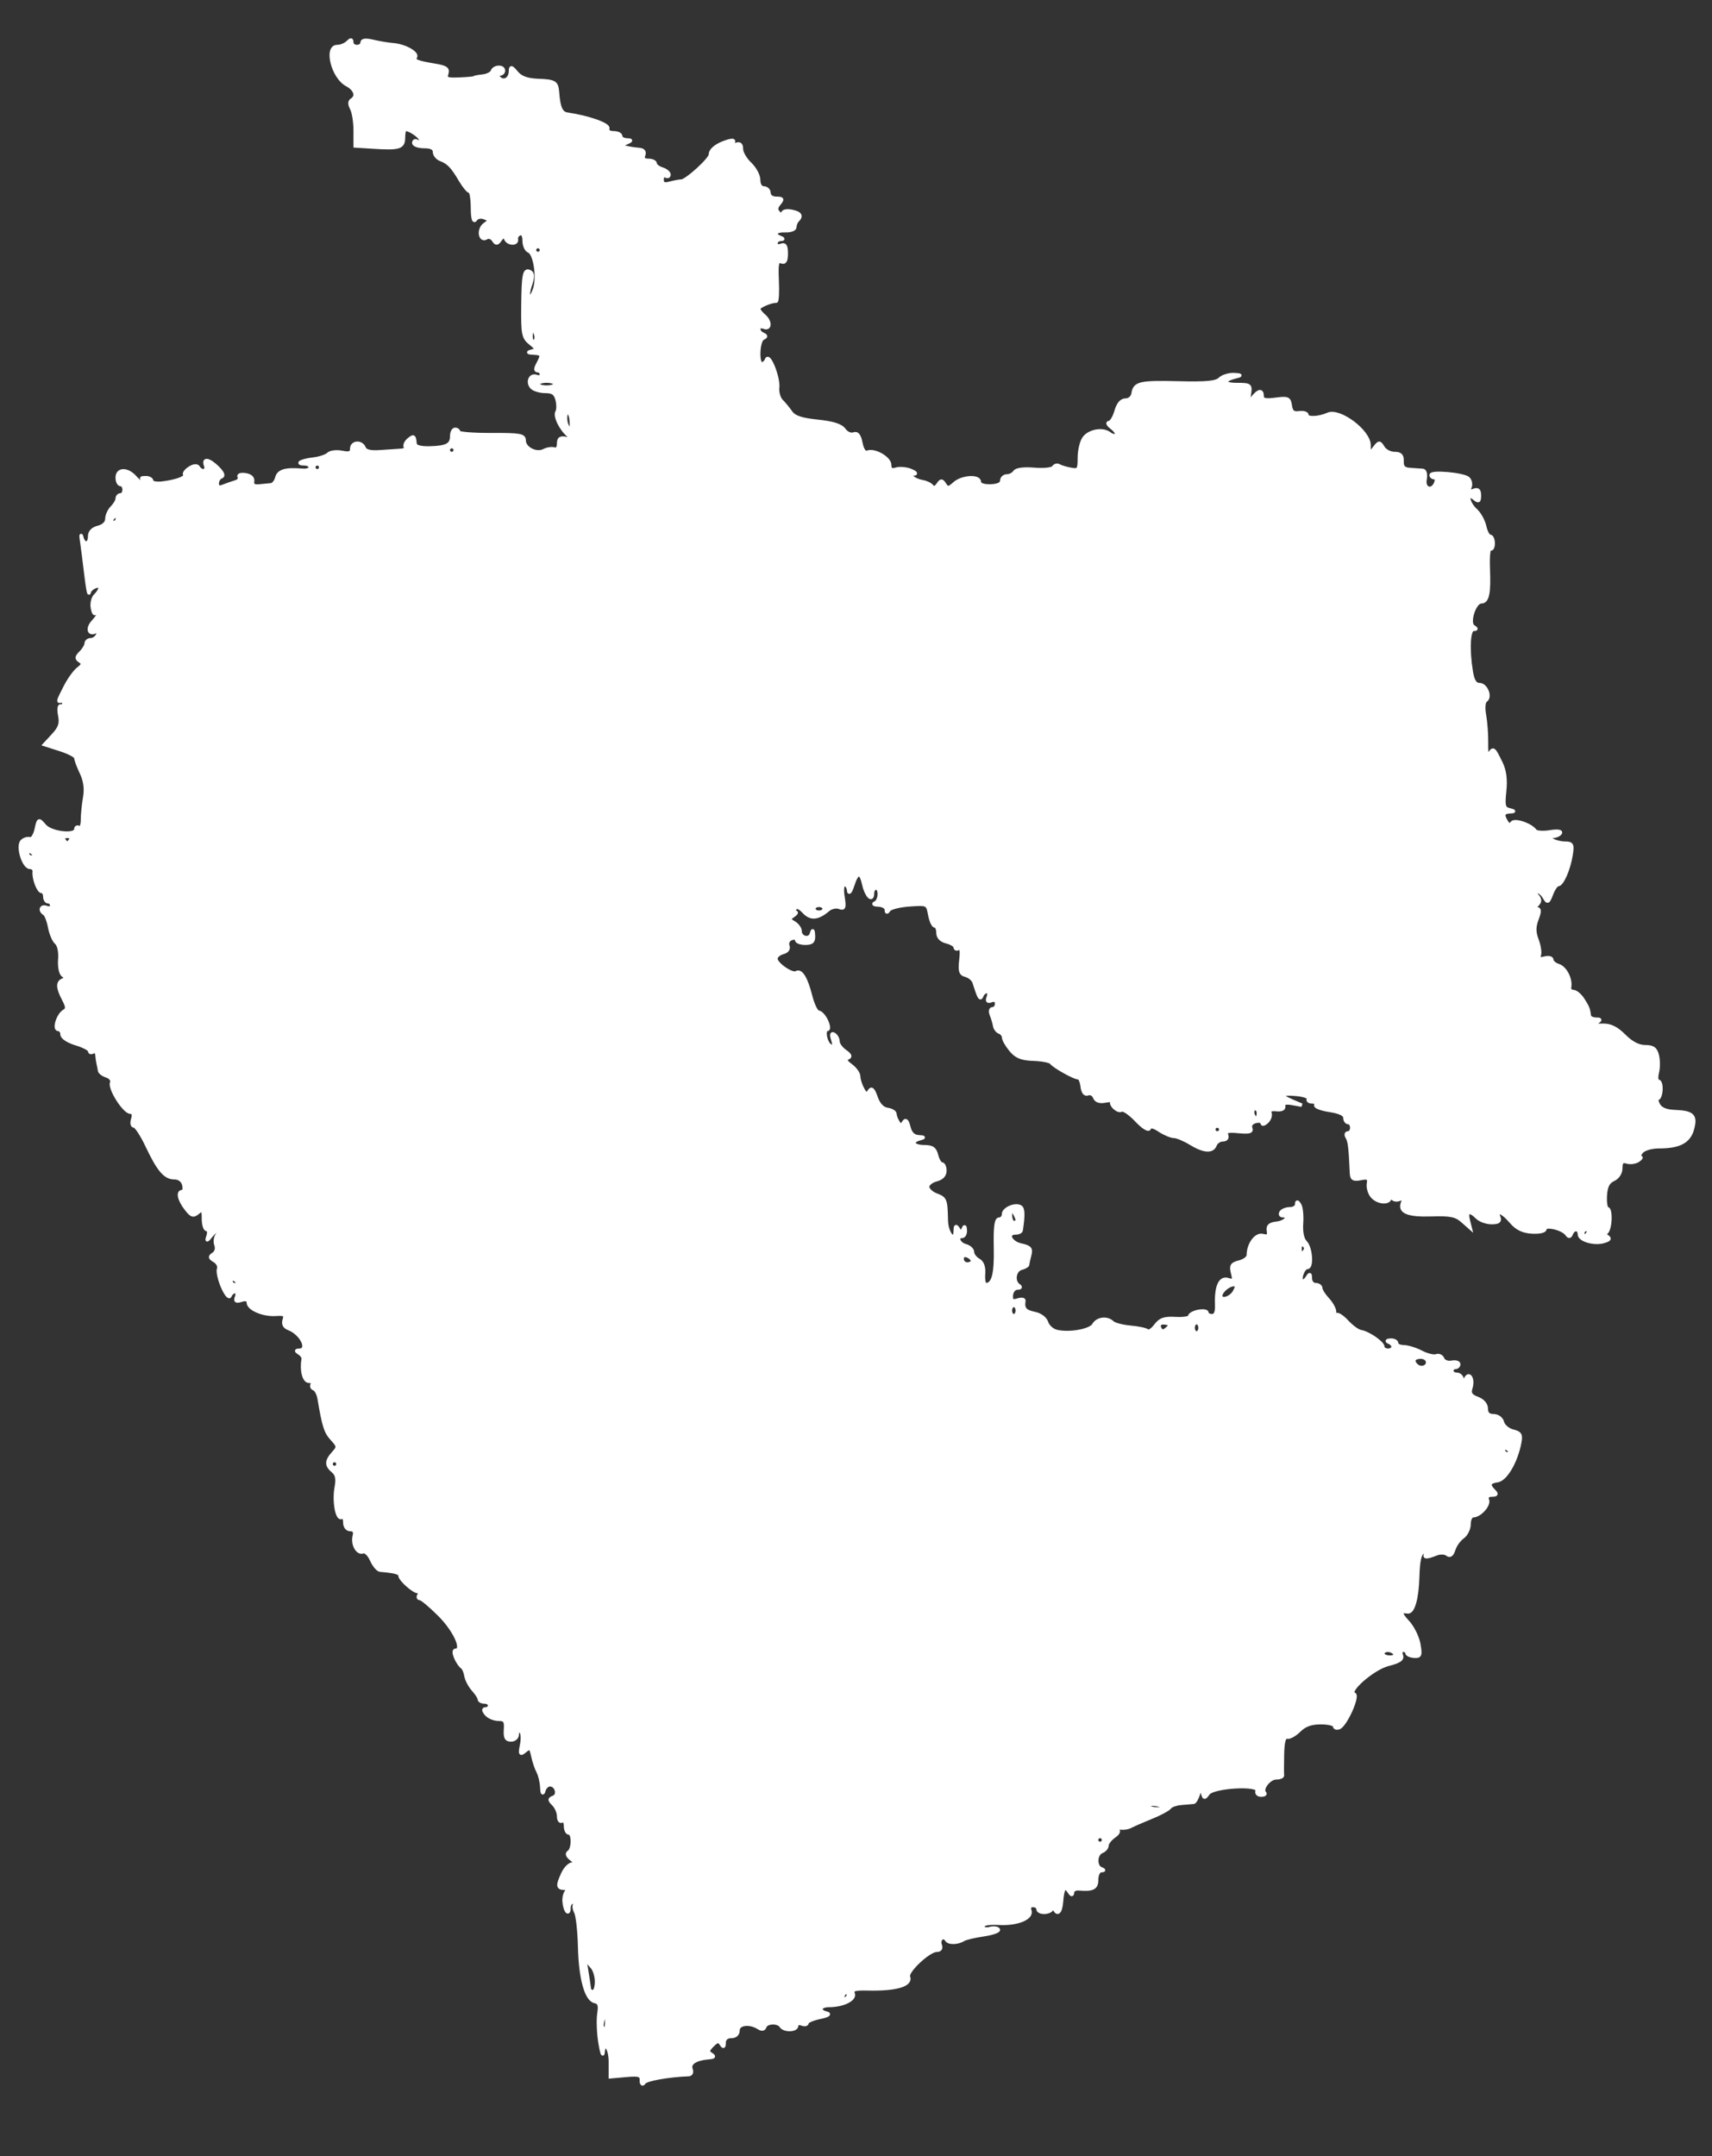 <?xml version="1.0" encoding="UTF-8" standalone="no"?>
<svg
   version="1.1"
   width="405"
   height="510"
   id="svg52"
   sodipodi:docname="서아시아.svg"
   inkscape:version="1.3 (0e150ed6c4, 2023-07-21)"
   xml:space="preserve"
   xmlns:inkscape="http://www.inkscape.org/namespaces/inkscape"
   xmlns:sodipodi="http://sodipodi.sourceforge.net/DTD/sodipodi-0.dtd"
   xmlns="http://www.w3.org/2000/svg"
   xmlns:svg="http://www.w3.org/2000/svg"><rect width="100%" height="100%" fill="#333333" stroke="none"/><defs
     id="defs52" /><sodipodi:namedview
     id="namedview52"
     pagecolor="#ffffff"
     bordercolor="#000000"
     borderopacity="0.25"
     inkscape:showpageshadow="2"
     inkscape:pageopacity="0.0"
     inkscape:pagecheckerboard="0"
     inkscape:deskcolor="#d1d1d1"
     inkscape:zoom="1.225827"
     inkscape:cx="104.82719"
     inkscape:cy="227.19356"
     inkscape:window-width="1920"
     inkscape:window-height="1017"
     inkscape:window-x="-8"
     inkscape:window-y="-8"
     inkscape:window-maximized="1"
     inkscape:current-layer="svg52" /><path
     style="fill:#ffffff;stroke:#ffffff;stroke-width:0.816;stroke-opacity:1"
     d="m 151.747,492.063 c -0.011,-1.26 -0.563,-1.432 -3.683,-1.153 l -3.671,0.328 v -3.537 c 0,-3.34 -1.507,-5.166 -1.741,-2.11 -0.06,0.785 -0.394,-0.408 -0.742,-2.651 -0.348,-2.243 -0.448,-5.238 -0.222,-6.656 0.315,-1.975 0.089,-2.642 -0.968,-2.855 -2.035,-0.411 -3.415,-5.398 -3.599,-13.004 -0.089,-3.698 -0.496,-7.347 -0.903,-8.109 -0.408,-0.762 -0.509,-1.617 -0.226,-1.9 0.283,-0.283 0.087,-0.515 -0.437,-0.515 -0.523,0 -0.952,0.612 -0.952,1.36 0,1.997 -1.016,0.643 -1.154,-1.538 -0.065,-1.024 0.26,-2.131 0.722,-2.461 0.487,-0.348 0.24,-0.605 -0.588,-0.612 -1.697,-0.015 -1.764,-0.595 -0.408,-3.514 0.561,-1.208 1.57,-2.21 2.243,-2.228 0.972,-0.026 0.92,-0.262 -0.253,-1.152 -0.933,-0.707 -1.158,-1.316 -0.612,-1.654 1.097,-0.678 1.139,-4.517 0.049,-4.517 -0.449,0 -0.816,-0.756 -0.816,-1.68 0,-0.924 -0.367,-1.453 -0.816,-1.176 -0.449,0.277 -0.816,-0.225 -0.816,-1.117 0,-0.892 -0.541,-2.163 -1.203,-2.824 -1.051,-1.051 -1.052,-1.26 -0.014,-1.659 1.411,-0.541 0.715,-2.965 -0.85,-2.965 -0.592,0 -1.244,0.642 -1.45,1.428 -0.228,0.874 -0.41,0.553 -0.468,-0.827 -0.052,-1.24 -0.44,-2.892 -0.861,-3.671 -0.422,-0.779 -0.987,-2.458 -1.257,-3.732 -0.429,-2.026 -0.657,-2.179 -1.818,-1.224 -1.191,0.979 -1.274,0.821 -0.809,-1.528 0.285,-1.441 0.164,-2.839 -0.27,-3.107 -0.434,-0.268 -0.789,0.085 -0.789,0.784 0,0.7 -0.663,1.272 -1.474,1.272 -1.132,0 -1.435,-0.568 -1.305,-2.447 0.142,-2.053 -0.13,-2.447 -1.689,-2.447 -1.022,0 -2.315,-0.551 -2.874,-1.224 -0.702,-0.845 -0.733,-1.224 -0.1,-1.224 0.504,0 0.916,-0.367 0.916,-0.816 0,-0.449 -0.551,-0.816 -1.224,-0.816 -0.673,0 -1.224,-0.298 -1.224,-0.662 0,-0.364 -0.642,-1.374 -1.428,-2.243 -0.785,-0.87 -1.556,-2.316 -1.713,-3.213 -0.157,-0.897 -0.524,-1.815 -0.816,-2.039 -1.311,-1.008 -2.56,-4.079 -1.659,-4.079 2.003,0 -0.149,-4.734 -3.821,-8.406 -2.107,-2.107 -4.171,-3.831 -4.587,-3.831 -0.416,0 -0.53,-0.367 -0.252,-0.816 0.277,-0.449 0.172,-0.816 -0.235,-0.816 -1.025,0 -4.252,-2.881 -4.252,-3.797 0,-0.663 -1.19,-0.989 -4.683,-1.284 -0.556,-0.047 -1.474,-1.13 -2.039,-2.406 -0.565,-1.276 -1.477,-2.148 -2.026,-1.937 -1.301,0.499 -2.571,-1.805 -2.064,-3.744 0.266,-1.015 -0.039,-1.516 -0.922,-1.516 -0.788,0 -1.319,-0.677 -1.319,-1.68 0,-0.924 -0.337,-1.471 -0.749,-1.217 -1.078,0.666 -1.888,-3.825 -1.277,-7.081 0.377,-2.011 0.167,-3.065 -0.766,-3.839 -1.641,-1.362 -1.623,-2.406 0.072,-4.279 1.271,-1.405 1.252,-1.617 -0.311,-3.327 -1.51,-1.653 -1.919,-2.935 -3.047,-9.56 -0.189,-1.112 -0.737,-2.153 -1.217,-2.313 -0.48,-0.16 -0.665,-0.626 -0.411,-1.037 0.254,-0.41 -0.111,-0.746 -0.811,-0.746 -1.136,0 -1.81,-2.657 -1.325,-5.228 0.077,-0.408 -0.339,-1.044 -0.923,-1.415 -0.815,-0.517 -0.825,-0.677 -0.043,-0.687 2.499,-0.031 0.577,-3.986 -2.504,-5.153 -0.975,-0.37 -1.323,-1.069 -1.015,-2.041 0.389,-1.226 0.049,-1.45 -1.992,-1.308 -2.974,0.206 -6.508,-1.303 -6.517,-2.782 -0.004,-0.702 -0.571,-0.895 -1.633,-0.558 -1.249,0.396 -1.513,0.22 -1.136,-0.761 0.27,-0.702 0.114,-1.277 -0.345,-1.277 -0.459,0 -1.008,0.459 -1.22,1.02 -0.212,0.561 -0.999,-0.4 -1.75,-2.135 -0.751,-1.735 -1.174,-3.652 -0.941,-4.261 0.234,-0.609 -0.202,-1.477 -0.969,-1.929 -1.159,-0.684 -1.202,-0.948 -0.255,-1.571 0.669,-0.44 0.916,-1.33 0.598,-2.158 -0.297,-0.775 -0.122,-1.914 0.389,-2.53 0.511,-0.616 0.65,-1.12 0.308,-1.12 -0.342,0 -1.151,0.642 -1.798,1.428 -1.12,1.36 -1.155,1.36 -0.727,0 0.247,-0.785 0.093,-1.428 -0.341,-1.428 -0.435,0 -0.79,-1.146 -0.79,-2.547 0,-2.239 -0.158,-2.416 -1.301,-1.468 -1.11,0.921 -1.526,0.787 -2.837,-0.92 -1.647,-2.142 -2.038,-4.039 -0.833,-4.039 0.407,0 0.547,-0.734 0.313,-1.632 -0.261,-0.997 -1.113,-1.632 -2.19,-1.632 -2.225,0 -3.759,-1.793 -6.514,-7.616 -1.202,-2.541 -2.567,-4.621 -3.033,-4.621 -0.476,0 -0.62,-0.715 -0.329,-1.632 0.338,-1.066 0.145,-1.635 -0.557,-1.642 -1.436,-0.013 -4.974,-5.561 -4.437,-6.959 0.241,-0.627 -0.264,-1.323 -1.166,-1.61 -0.874,-0.278 -1.636,-0.847 -1.692,-1.265 -0.056,-0.418 -0.194,-1.128 -0.306,-1.577 -0.112,-0.449 -0.25,-1.388 -0.306,-2.088 -0.056,-0.7 -0.469,-1.045 -0.918,-0.768 -0.449,0.277 -0.816,0.174 -0.816,-0.231 0,-0.404 -1.468,-1.175 -3.263,-1.712 -1.87,-0.56 -3.263,-1.486 -3.263,-2.169 0,-0.655 -0.392,-1.191 -0.871,-1.191 -1.148,0 -0.071,-3.472 1.332,-4.293 0.866,-0.507 0.847,-1.037 -0.102,-2.855 -1.437,-2.755 -1.48,-4.013 -0.155,-4.55 0.801,-0.325 0.806,-0.566 0.021,-1.123 -0.568,-0.403 -0.895,-2.022 -0.759,-3.755 0.139,-1.77 -0.202,-3.413 -0.815,-3.922 -0.58,-0.482 -1.29,-2.128 -1.577,-3.658 -0.287,-1.53 -0.847,-2.983 -1.245,-3.229 -1.217,-0.752 -0.803,-1.962 0.5,-1.462 0.673,0.258 1.224,0.063 1.224,-0.433 0,-0.497 -0.367,-0.903 -0.816,-0.903 -0.449,0 -0.816,-0.551 -0.816,-1.224 0,-0.673 -0.324,-1.224 -0.721,-1.224 -0.799,0 -1.974,-3.097 -1.779,-4.691 0.068,-0.561 -0.381,-1.02 -0.998,-1.02 -1.545,0 -3.068,-5.083 -1.861,-6.21 0.499,-0.466 1.325,-0.709 1.835,-0.539 0.51,0.17 1.178,-0.829 1.484,-2.221 0.553,-2.517 0.564,-2.521 2.005,-0.859 1.545,1.781 7.377,2.419 7.377,0.808 0,-0.475 0.353,-0.646 0.785,-0.379 0.432,0.267 0.783,-0.537 0.781,-1.787 -0.003,-1.25 0.235,-3.652 0.528,-5.338 0.362,-2.083 0.112,-3.953 -0.781,-5.834 -0.723,-1.523 -1.314,-3.118 -1.314,-3.546 0,-0.428 -1.669,-1.31 -3.708,-1.961 l -3.708,-1.183 2.053,-2.215 c 1.605,-1.732 1.945,-2.753 1.559,-4.682 -0.271,-1.357 -0.169,-2.359 0.228,-2.227 0.397,0.132 0.721,-0.127 0.721,-0.575 0,-0.449 -0.275,-0.724 -0.612,-0.612 -0.856,0.285 -0.808,0.118 0.972,-3.374 0.871,-1.709 2.248,-3.615 3.059,-4.236 1.177,-0.9 1.257,-1.273 0.395,-1.842 -0.878,-0.58 -0.84,-0.952 0.204,-1.997 0.706,-0.706 1.284,-1.677 1.284,-2.158 0,-0.481 0.511,-0.874 1.136,-0.874 0.625,0 1.355,-0.57 1.622,-1.266 0.279,-0.726 0.142,-1.053 -0.321,-0.768 -1.759,1.087 -2.351,-0.575 -0.798,-2.242 0.893,-0.958 1.618,-2.132 1.611,-2.608 -0.007,-0.476 -0.325,-0.373 -0.706,0.229 -0.513,0.81 -0.791,0.586 -1.067,-0.859 -0.205,-1.075 0.112,-2.408 0.706,-2.962 0.594,-0.555 1.08,-1.35 1.08,-1.767 0,-1.067 -2.419,-0.021 -2.576,1.114 -0.071,0.513 -0.411,-1.454 -0.756,-4.37 -0.345,-2.916 -0.789,-6.404 -0.987,-7.75 -0.198,-1.346 -0.2,-1.805 -0.003,-1.02 0.487,1.948 1.875,1.809 1.875,-0.188 0,-1.043 0.723,-1.797 2.039,-2.128 1.241,-0.311 2.039,-1.093 2.039,-1.997 0,-0.817 0.551,-2.035 1.224,-2.709 0.673,-0.673 1.224,-1.617 1.224,-2.098 0,-0.481 0.367,-0.874 0.816,-0.874 0.449,0 0.816,-0.551 0.816,-1.224 0,-0.673 -0.367,-1.224 -0.816,-1.224 -0.449,0 -0.816,-0.734 -0.816,-1.632 0,-2.139 2.466,-2.139 4.297,0 0.768,0.897 1.859,1.626 2.425,1.619 0.696,-0.008 0.632,-0.268 -0.196,-0.803 -1.046,-0.676 -1.016,-0.793 0.204,-0.803 0.785,-0.007 1.428,0.352 1.428,0.798 0,0.446 1.193,0.656 2.651,0.466 3.414,-0.444 5.591,-1.296 5.147,-2.015 -0.193,-0.312 0.343,-1 1.191,-1.529 0.975,-0.609 1.722,-0.669 2.035,-0.163 0.79,1.279 2.251,0.921 1.734,-0.425 -0.687,-1.79 0.841,-1.494 2.895,0.561 1.149,1.149 1.439,1.9 0.816,2.107 -0.533,0.178 -0.969,0.882 -0.969,1.566 0,0.864 0.435,1.064 1.428,0.655 0.785,-0.323 2.066,-0.771 2.846,-0.996 0.78,-0.224 1.198,-0.764 0.929,-1.2 -0.278,-0.45 0.341,-0.674 1.437,-0.519 1.217,0.172 1.849,0.748 1.718,1.564 -0.146,0.904 0.344,1.23 1.632,1.088 1.012,-0.112 2.256,-0.234 2.765,-0.272 0.509,-0.037 1.117,-0.802 1.351,-1.7 0.419,-1.602 2.077,-2.072 6.086,-1.728 1.01,0.087 1.835,-0.223 1.835,-0.689 0,-0.466 -0.612,-0.847 -1.36,-0.847 -2.231,0 -0.749,-0.792 2.103,-1.124 1.456,-0.169 3.039,-0.7 3.518,-1.179 0.479,-0.479 1.919,-0.662 3.2,-0.406 1.796,0.359 2.328,0.163 2.328,-0.86 0,-1.622 2.329,-1.767 2.937,-0.182 0.303,0.789 1.495,1.065 3.849,0.892 1.876,-0.138 4.075,-0.286 4.886,-0.328 0.812,-0.042 1.275,-0.402 1.029,-0.799 -0.246,-0.398 0.1,-1.177 0.768,-1.731 1.207,-1.002 1.325,-0.923 1.521,1.024 0.065,0.644 1.328,0.988 3.449,0.938 4.043,-0.095 5.218,-0.729 5.218,-2.818 0,-0.871 0.367,-1.583 0.816,-1.583 0.449,0 0.816,0.29 0.816,0.645 0,0.355 3.487,0.63 7.749,0.612 6.788,-0.029 7.749,0.141 7.75,1.366 0.002,1.883 2.861,3.353 4.692,2.411 0.785,-0.404 1.886,-0.57 2.447,-0.369 0.597,0.214 1.02,-0.308 1.02,-1.258 0,-1.256 0.416,-1.534 1.835,-1.231 1.616,0.345 1.68,0.263 0.541,-0.688 -1.849,-1.543 -3.358,-4.638 -2.745,-5.63 0.287,-0.465 0.297,-1.742 0.022,-2.838 -0.38,-1.516 -1.043,-1.993 -2.769,-1.993 -1.248,0 -2.68,-0.412 -3.184,-0.915 -1.21,-1.21 -0.408,-3.182 1.064,-2.617 0.636,0.244 1.156,0.037 1.156,-0.459 0,-0.497 -0.38,-0.903 -0.844,-0.903 -0.582,0 -0.582,-0.49 0,-1.578 1.187,-2.218 1.084,-2.489 -0.991,-2.596 -1.402,-0.072 -1.495,-0.183 -0.395,-0.47 1.298,-0.338 1.26,-0.522 -0.386,-1.855 -1.664,-1.348 -1.82,-2.145 -1.745,-8.947 0.083,-7.6 0.353,-8.769 1.811,-7.868 0.548,0.339 0.535,1.328 -0.04,2.979 -1.079,3.094 -0.207,4.231 0.937,1.222 1.034,-2.719 0.189,-8.611 -1.317,-9.189 -0.61,-0.234 -1.108,-1.334 -1.108,-2.445 0,-1.272 -0.378,-1.882 -1.02,-1.646 -0.561,0.206 -0.928,0.787 -0.816,1.292 0.28,1.259 -2.007,1.166 -2.521,-0.102 -0.312,-0.768 -0.631,-0.717 -1.292,0.204 -0.737,1.027 -0.994,1.043 -1.602,0.099 -0.399,-0.618 -1.135,-0.87 -1.637,-0.56 -1.575,0.973 -2.031,-1.985 -0.481,-3.118 1.373,-1.004 1.372,-1.08 -0.036,-1.62 -0.874,-0.335 -1.748,-0.139 -2.141,0.481 -0.397,0.625 -0.67,-0.515 -0.677,-2.828 -0.007,-2.131 -0.3,-3.875 -0.652,-3.875 -0.352,0 -1.341,-1.193 -2.198,-2.651 -1.888,-3.213 -2.84,-4.207 -4.708,-4.915 -0.785,-0.297 -1.428,-1.103 -1.428,-1.79 0,-0.844 -0.793,-1.249 -2.447,-1.249 -1.346,0 -2.447,-0.389 -2.447,-0.864 0,-0.475 0.367,-0.637 0.816,-0.36 0.449,0.277 0.816,0.128 0.816,-0.331 0,-0.764 -2.523,-2.524 -3.617,-2.524 -0.254,0 -0.462,0.891 -0.462,1.98 0,2.309 -0.966,2.615 -7.039,2.228 L 84.025,34.519 V 30.87 c 0,-2.007 -0.368,-4.337 -0.818,-5.178 -0.547,-1.022 -0.547,-1.696 0,-2.034 1.426,-0.881 0.887,-2.544 -1.182,-3.651 -3.289,-1.76 -5.092,-8.994 -2.242,-8.994 0.808,0 1.909,-0.441 2.447,-0.979 0.761,-0.761 0.979,-0.761 0.979,0 0,0.538 0.551,0.979 1.224,0.979 0.673,0 1.224,-0.413 1.224,-0.918 0,-0.62 0.859,-0.714 2.651,-0.29 1.458,0.345 3.569,0.697 4.692,0.78 2.725,0.204 5.874,1.948 5.273,2.921 -0.544,0.88 0.307,1.232 4.76,1.974 2.478,0.413 3.009,0.804 2.645,1.95 -0.39,1.228 0.043,1.413 3.018,1.29 1.91,-0.079 3.473,-0.225 3.473,-0.323 0,-0.098 0.899,-0.276 1.998,-0.394 1.099,-0.119 2.139,-0.639 2.311,-1.156 0.384,-1.152 2.625,-1.258 2.625,-0.124 0,0.449 -0.441,0.816 -0.979,0.816 -0.719,0 -0.738,0.241 -0.071,0.908 1.141,1.141 2.673,0.254 2.709,-1.568 0.023,-1.18 0.232,-1.134 1.444,0.315 0.993,1.187 2.491,1.736 5.003,1.835 4.078,0.16 4.485,0.408 4.678,2.861 0.29,3.68 0.861,4.913 2.376,5.13 4.9,0.702 9.831,2.446 9.52,3.368 -0.202,0.599 0.357,1.02 1.356,1.02 0.935,0 1.7,0.367 1.7,0.816 0,0.449 0.642,0.842 1.428,0.873 1.221,0.049 1.191,0.159 -0.204,0.758 -0.897,0.386 -1.264,0.769 -0.816,0.853 0.449,0.083 1.183,0.237 1.632,0.341 0.449,0.104 1.497,0.245 2.331,0.314 0.989,0.081 1.352,0.549 1.045,1.348 -0.319,0.832 0.044,1.224 1.136,1.224 0.883,0 1.606,0.342 1.606,0.761 0,0.418 0.734,0.994 1.632,1.279 0.897,0.285 1.632,0.882 1.632,1.327 0,0.445 -0.367,0.582 -0.816,0.305 -0.449,-0.277 -0.816,0.111 -0.816,0.863 0,1.019 0.467,1.242 1.835,0.875 1.01,-0.271 2.228,-0.497 2.707,-0.503 1.219,-0.016 6.878,-5.161 6.878,-6.254 0,-1.165 1.544,-2.379 3.977,-3.126 1.319,-0.405 1.761,-0.31 1.385,0.299 -0.346,0.56 -0.08,0.712 0.714,0.408 0.875,-0.336 1.266,0.001 1.266,1.091 0,0.867 0.918,2.439 2.039,3.493 1.122,1.054 2.039,2.77 2.039,3.813 0,1.143 0.487,1.897 1.224,1.897 0.673,0 1.224,0.551 1.224,1.224 0,0.703 0.736,1.224 1.731,1.224 1.468,0 1.572,0.192 0.687,1.258 -0.791,0.953 -0.815,1.487 -0.1,2.203 0.617,0.617 0.944,0.644 0.944,0.079 0,-0.484 0.9,-0.694 2.039,-0.476 2.078,0.397 2.524,1.075 1.428,2.171 -0.337,0.337 -0.612,1.04 -0.612,1.564 -3.1e-4,0.523 -1.01,0.91 -2.243,0.86 -2.305,-0.095 -3.038,0.859 -1.223,1.591 0.816,0.329 0.816,0.424 0,0.476 -0.561,0.035 -1.02,0.471 -1.02,0.967 0,0.497 0.551,0.692 1.224,0.433 0.917,-0.352 1.224,0.132 1.224,1.927 0,1.757 -0.315,2.275 -1.181,1.943 -0.964,-0.37 -1.142,0.449 -0.965,4.463 0.119,2.704 0.008,4.899 -0.246,4.878 -1.108,-0.092 -4.133,1.2 -4.133,1.765 0,0.341 0.551,1.078 1.224,1.636 1.601,1.328 1.601,3.357 0,2.742 -1.471,-0.564 -1.661,0.997 -0.204,1.676 0.816,0.381 0.816,0.571 0,0.952 -1.164,0.543 -1.411,6.05 -0.272,6.05 0.411,0 0.92,-0.459 1.131,-1.02 0.576,-1.533 2.871,4.29 2.614,6.633 -0.123,1.12 0.276,2.535 0.887,3.146 0.611,0.611 1.612,1.826 2.224,2.701 0.82,1.171 2.494,1.733 6.34,2.13 3.658,0.377 5.539,0.98 6.268,2.006 0.573,0.807 1.584,1.259 2.246,1.005 0.854,-0.328 1.354,0.288 1.72,2.118 0.329,1.644 0.898,2.434 1.569,2.176 1.685,-0.646 5.238,1.4 5.245,3.021 0.005,1.072 0.426,1.349 1.52,1.002 0.832,-0.264 2.393,-0.129 3.467,0.301 1.075,0.43 1.421,0.805 0.771,0.833 -1.622,0.071 -0.083,1.472 1.999,1.819 0.897,0.15 1.907,0.639 2.243,1.088 0.384,0.512 0.916,0.36 1.428,-0.408 0.713,-1.069 0.913,-1.073 1.582,-0.032 0.661,1.028 0.977,1 2.308,-0.204 1.785,-1.616 5.9,-1.878 5.9,-0.375 -4e-5,0.623 1.032,0.989 2.651,0.941 1.695,-0.05 2.651,-0.491 2.651,-1.224 0,-0.63 0.551,-1.145 1.224,-1.145 0.673,0 1.499,-0.426 1.835,-0.946 0.38,-0.589 2.132,-0.819 4.641,-0.609 2.24,0.187 4.258,-0.033 4.544,-0.495 0.283,-0.457 0.862,-0.617 1.287,-0.354 0.425,0.263 1.685,0.643 2.799,0.845 1.869,0.339 2.026,0.125 2.026,-2.756 0,-1.718 0.501,-3.808 1.114,-4.646 1.259,-1.722 4.483,-2.265 6.044,-1.018 0.572,0.457 1.279,0.59 1.572,0.298 0.293,-0.293 -0.175,-1.068 -1.039,-1.722 -0.865,-0.654 -1.166,-1.201 -0.67,-1.215 0.496,-0.014 1.244,-1.218 1.661,-2.675 0.507,-1.769 1.266,-2.65 2.282,-2.651 0.87,-0.001 1.62,-0.666 1.751,-1.552 0.363,-2.451 1.582,-2.735 10.756,-2.506 6.526,0.163 8.908,-0.062 9.77,-0.923 0.626,-0.626 2.122,-1.096 3.324,-1.044 1.691,0.073 1.816,0.183 0.554,0.487 -3.264,0.785 -3.188,1.866 0.132,1.866 3.155,0 3.296,0.107 2.965,2.243 -0.318,2.049 -0.248,2.12 0.815,0.816 1.405,-1.724 2.207,-1.827 2.207,-0.282 0,0.862 0.792,1.04 3.194,0.718 2.886,-0.387 3.22,-0.242 3.467,1.505 0.209,1.478 0.706,1.873 2.109,1.678 1.01,-0.14 1.835,0.113 1.835,0.563 0,0.873 2.834,0.76 4.948,-0.197 2.735,-1.238 9.736,4.012 9.736,7.3 0,2.188 0.05,2.217 1.224,0.698 1.153,-1.491 1.274,-1.5 2.08,-0.156 0.471,0.785 1.693,1.428 2.715,1.428 1.404,0 1.844,0.45 1.795,1.835 -0.049,1.401 0.418,1.865 1.975,1.959 1.122,0.068 2.447,0.16 2.946,0.204 0.517,0.046 0.739,0.956 0.517,2.12 -0.437,2.285 1.714,2.975 2.543,0.816 0.258,-0.673 0.114,-1.224 -0.321,-1.224 -0.435,0 -0.79,-0.278 -0.79,-0.618 0,-0.86 7.532,-0.199 8.721,0.765 0.534,0.433 0.746,1.375 0.47,2.094 -0.373,0.972 -0.152,1.172 0.864,0.782 1.008,-0.387 1.365,-0.078 1.365,1.182 0,1.424 -0.202,1.538 -1.224,0.69 -1.927,-1.599 -1.586,1.051 0.362,2.813 0.872,0.789 1.819,2.498 2.104,3.797 0.285,1.3 0.857,2.363 1.27,2.363 0.413,0 0.751,0.756 0.751,1.68 0,0.924 -0.309,1.489 -0.686,1.256 -0.377,-0.233 -0.593,1.856 -0.478,4.643 0.244,5.947 -0.171,7.922 -1.666,7.922 -1.605,0 -3.204,5.001 -1.87,5.848 0.816,0.518 0.818,0.656 0.01,0.666 -1.117,0.014 -1.355,4.811 -0.496,10.006 0.36,2.179 0.917,3.059 1.935,3.059 1.59,0 2.747,2.974 1.465,3.767 -0.472,0.291 -0.589,1.758 -0.278,3.468 0.297,1.63 0.515,4.615 0.485,6.634 -0.038,2.595 0.172,3.319 0.718,2.471 0.896,-1.392 1.001,-1.306 2.713,2.221 0.881,1.815 1.151,3.916 0.857,6.654 -0.368,3.42 -0.21,4.058 1.082,4.391 1.347,0.347 1.356,0.4 0.084,0.484 -1.575,0.104 -1.762,0.752 -0.701,2.425 0.469,0.741 0.88,0.818 1.24,0.235 0.572,-0.925 4.466,0.365 5.498,1.821 0.292,0.412 1.86,0.533 3.485,0.269 1.759,-0.286 2.763,-0.169 2.481,0.288 -0.261,0.422 -1.095,0.773 -1.854,0.78 -1.189,0.011 -1.21,0.122 -0.156,0.803 0.673,0.435 2.072,0.796 3.109,0.803 1.687,0.011 1.839,0.306 1.444,2.794 -0.541,3.407 -2.12,7.008 -3.073,7.008 -0.388,0 -1.089,1.01 -1.558,2.243 -0.757,1.991 -0.943,2.083 -1.652,0.816 -0.439,-0.785 -1.193,-1.428 -1.674,-1.428 -0.612,0 -0.606,0.324 0.021,1.08 0.654,0.789 0.637,1.339 -0.063,2.039 -0.674,0.674 -0.689,0.96 -0.051,0.96 0.663,0 0.659,0.659 -0.016,2.447 -0.692,1.833 -0.686,3.077 0.022,4.954 0.52,1.379 0.755,3.004 0.522,3.611 -0.301,0.784 0.069,0.976 1.272,0.661 0.933,-0.244 1.696,-0.058 1.696,0.412 0,0.471 0.715,1.083 1.59,1.361 1.597,0.507 2.978,3.209 2.613,5.112 -0.108,0.561 0.283,1.02 0.868,1.02 0.585,0 1.597,0.826 2.25,1.835 1.169,1.807 1.349,2.258 1.551,3.875 0.056,0.449 0.744,0.821 1.53,0.828 1.19,0.01 1.229,0.138 0.236,0.766 -0.868,0.549 -0.496,0.734 1.368,0.681 1.843,-0.052 3.278,0.646 5.129,2.497 1.703,1.703 3.369,2.57 4.939,2.57 1.847,0 2.482,0.45 2.881,2.039 0.282,1.122 0.282,2.957 0,4.079 -0.282,1.122 -0.177,2.039 0.233,2.039 0.41,0 0.692,0.917 0.627,2.039 -0.065,1.121 -0.406,2.039 -0.758,2.039 -0.352,3.2e-4 -0.28,0.675 0.161,1.498 0.527,0.985 1.803,1.535 3.73,1.608 4.385,0.165 5.176,0.906 4.335,4.065 -0.808,3.035 -3.08,4.251 -7.946,4.251 -1.769,0 -3.548,0.528 -4.126,1.224 -0.559,0.673 -0.695,1.229 -0.304,1.236 0.391,0.007 0.161,0.366 -0.512,0.797 -0.673,0.432 -1.866,0.585 -2.651,0.34 -1.078,-0.336 -1.428,0.021 -1.428,1.457 0,1.148 -0.692,2.22 -1.747,2.706 -1.276,0.588 -1.792,1.63 -1.914,3.864 -0.092,1.683 0.156,3.059 0.549,3.059 0.394,0 0.629,1.285 0.523,2.855 -0.106,1.57 -0.576,2.861 -1.045,2.868 -0.469,0.007 -0.346,0.334 0.275,0.727 0.891,0.565 0.778,0.825 -0.542,1.244 -2.299,0.73 -5.888,-0.284 -5.888,-1.664 0,-1.412 -1.35,-1.494 -1.909,-0.116 -0.312,0.77 -0.581,0.785 -1.096,0.065 -0.953,-1.335 -5.153,-2.31 -5.153,-1.197 0,0.504 -1.3,0.803 -3.046,0.7 -2.174,-0.128 -3.596,-0.822 -4.967,-2.423 -2.084,-2.433 -3.641,-2.983 -2.887,-1.02 0.345,0.9 -0.108,1.224 -1.715,1.224 -1.202,0 -2.736,-0.551 -3.409,-1.224 -1.763,-1.763 -2.657,-1.506 -2.126,0.612 l 0.46,1.835 -1.851,-1.632 c -1.506,-1.328 -2.849,-1.599 -7.216,-1.455 -5.657,0.186 -7.736,-0.665 -6.907,-2.825 0.367,-0.957 0.15,-1.171 -0.812,-0.802 -0.722,0.277 -1.491,0.065 -1.709,-0.47 -0.294,-0.724 -0.413,-0.712 -0.461,0.046 -0.093,1.473 -2.934,1.253 -4.247,-0.329 -0.616,-0.742 -0.996,-2.076 -0.846,-2.964 0.227,-1.341 -0.084,-1.546 -1.836,-1.211 -1.715,0.328 -2.123,0.082 -2.184,-1.319 -0.258,-5.965 -0.448,-7.543 -1.016,-8.453 -0.359,-0.575 -0.26,-1.02 0.227,-1.02 0.475,0 0.864,-0.551 0.864,-1.224 0,-0.673 -0.367,-1.224 -0.816,-1.224 -0.449,0 -0.816,-0.528 -0.816,-1.174 0,-0.765 -1.275,-1.365 -3.663,-1.723 -2.014,-0.302 -3.461,-0.875 -3.215,-1.274 0.246,-0.398 -0.146,-0.724 -0.872,-0.724 -0.726,0 -1.117,-0.329 -0.868,-0.731 0.248,-0.402 -1.015,-0.87 -2.807,-1.041 -3.799,-0.362 -4.186,0.246 -1.015,1.596 l 2.243,0.955 -2.249,-0.407 c -1.545,-0.28 -2.183,-0.083 -2.039,0.63 0.131,0.648 -0.512,0.958 -1.716,0.826 -1.272,-0.139 -1.791,0.139 -1.53,0.82 0.217,0.567 -0.109,1.502 -0.726,2.078 -0.617,0.576 -1.121,0.7 -1.121,0.276 0,-0.424 -0.709,-0.586 -1.575,-0.36 -0.931,0.243 -1.397,0.877 -1.139,1.547 0.339,0.883 -0.295,1.065 -2.854,0.818 -2.567,-0.247 -3.194,-0.066 -2.852,0.824 0.265,0.691 -0.089,1.141 -0.899,1.141 -0.735,0 -1.548,0.551 -1.806,1.224 -0.641,1.671 -2.637,1.531 -5.821,-0.411 -1.469,-0.896 -3.226,-1.629 -3.904,-1.629 -0.678,0 -2.201,-0.635 -3.385,-1.41 -1.495,-0.979 -2.249,-1.12 -2.469,-0.46 -0.178,0.533 -1.518,-0.322 -3.049,-1.946 -1.503,-1.593 -3.09,-2.675 -3.528,-2.404 -0.867,0.536 -2.868,-1.409 -2.169,-2.109 0.236,-0.236 -0.497,-0.252 -1.628,-0.036 -1.376,0.263 -2.218,-0.026 -2.543,-0.872 -0.267,-0.696 -0.979,-1.076 -1.581,-0.845 -0.713,0.274 -1.188,-0.324 -1.36,-1.708 -0.145,-1.171 -0.549,-2.102 -0.896,-2.069 -0.827,0.078 -5.746,-2.661 -6.407,-3.567 -0.282,-0.387 -2.172,-0.759 -4.2,-0.827 -2.84,-0.096 -4.075,-0.59 -5.375,-2.152 -0.928,-1.115 -1.699,-2.456 -1.714,-2.98 -0.015,-0.523 -0.454,-1.094 -0.976,-1.268 -0.522,-0.174 -1.037,-0.847 -1.145,-1.496 -0.108,-0.649 -0.455,-1.822 -0.77,-2.607 -0.34,-0.846 -0.206,-1.428 0.329,-1.428 0.497,0 0.903,-0.539 0.903,-1.198 0,-0.734 -0.478,-1.015 -1.233,-0.725 -0.882,0.339 -1.089,0.099 -0.728,-0.841 0.277,-0.723 0.129,-1.314 -0.331,-1.314 -0.459,0 -1.006,0.459 -1.216,1.02 -0.37,0.991 -0.642,0.517 -1.799,-3.137 -0.227,-0.716 -1.109,-1.483 -1.961,-1.706 -1.282,-0.335 -1.484,-0.968 -1.174,-3.67 0.249,-2.166 0.085,-3.086 -0.486,-2.732 -0.474,0.293 -0.862,0.183 -0.862,-0.243 0,-0.427 -0.918,-1.006 -2.039,-1.287 -1.317,-0.33 -2.039,-1.084 -2.039,-2.128 0,-0.889 -0.326,-1.616 -0.725,-1.616 -0.399,0 -0.949,-1.193 -1.222,-2.651 -0.495,-2.64 -0.515,-2.65 -4.782,-2.358 -2.357,0.161 -4.554,0.712 -4.884,1.224 -0.432,0.671 -0.603,0.646 -0.612,-0.089 -0.007,-0.561 -0.838,-1.049 -1.848,-1.084 -1.01,-0.035 -1.377,-0.25 -0.816,-0.476 1.208,-0.488 1.384,-3.539 0.204,-3.539 -0.449,0 -0.816,0.572 -0.816,1.272 0,2.054 -1.459,0.556 -2.042,-2.097 -0.695,-3.163 -1.592,-3.09 -2.652,0.213 -0.468,1.458 -0.888,2.009 -0.934,1.224 -0.046,-0.785 -0.473,-1.428 -0.949,-1.428 -0.537,0 -0.688,1.118 -0.398,2.946 0.399,2.51 0.268,2.869 -0.883,2.428 -0.743,-0.285 -1.941,-0.015 -2.661,0.601 -2.408,2.058 -4.09,2.195 -5.704,0.462 -0.994,-1.067 -1.746,-1.35 -2.093,-0.788 -0.298,0.482 -0.245,0.883 0.118,0.89 0.363,0.007 0.109,0.381 -0.564,0.831 -1.067,0.714 -1.041,0.926 0.204,1.66 0.785,0.463 1.428,1.335 1.428,1.937 0,1.684 2.291,2.203 2.709,0.613 0.26,-0.986 0.392,-0.856 0.459,0.453 0.074,1.439 -0.346,1.835 -1.945,1.835 -1.122,0 -2.039,-0.356 -2.039,-0.79 0,-0.435 -0.572,-0.571 -1.271,-0.303 -0.704,0.27 -1.066,1.02 -0.812,1.681 0.286,0.746 -0.155,1.354 -1.177,1.621 -0.899,0.235 -1.635,0.893 -1.635,1.462 0,1.266 3.854,3.905 4.825,3.305 1.104,-0.682 2.314,1.283 3.369,5.474 0.535,2.125 1.388,3.867 1.896,3.87 0.508,0.004 1.347,0.921 1.866,2.039 0.519,1.118 0.613,2.033 0.209,2.033 -1.103,0 -0.344,3.532 0.844,3.928 0.731,0.244 0.862,-0.189 0.45,-1.487 -0.395,-1.246 -0.293,-1.652 0.322,-1.272 0.497,0.307 0.903,1.066 0.903,1.687 0,0.621 0.76,1.662 1.689,2.312 1.222,0.856 1.391,1.296 0.612,1.593 -0.768,0.293 -0.55,0.799 0.759,1.765 1.01,0.745 1.835,1.908 1.835,2.586 0,0.677 0.407,1.991 0.903,2.919 0.722,1.349 1.044,1.461 1.602,0.558 0.52,-0.841 0.931,-0.465 1.607,1.473 0.587,1.683 1.534,2.692 2.68,2.855 0.975,0.139 1.778,0.62 1.785,1.068 0.007,0.449 0.328,1.314 0.714,1.923 0.573,0.904 0.822,0.911 1.359,0.043 0.465,-0.752 0.82,-0.418 1.21,1.137 0.373,1.484 1.121,2.232 2.299,2.295 1.379,0.075 1.446,0.173 0.319,0.468 -2.314,0.605 -1.632,1.885 1.004,1.885 1.914,0 2.541,0.435 2.944,2.039 0.282,1.122 0.839,2.039 1.239,2.039 0.4,0 0.727,0.727 0.727,1.616 0,1.043 -0.723,1.797 -2.039,2.128 -1.122,0.282 -2.039,1.032 -2.039,1.667 0,0.635 0.918,1.504 2.039,1.931 2.168,0.824 2.267,1.077 2.377,6.047 0.069,3.109 2.097,5.386 2.123,2.383 0.01,-1.156 0.173,-1.243 0.717,-0.384 0.595,0.939 0.773,0.939 1.147,0 0.308,-0.775 0.462,-0.68 0.507,0.316 0.035,0.785 -0.303,1.428 -0.751,1.428 -1.496,0 -0.84,1.778 0.816,2.211 0.897,0.235 1.632,0.916 1.632,1.515 0,0.598 0.631,1.441 1.403,1.873 0.935,0.523 1.339,1.624 1.211,3.304 -0.106,1.385 0.136,2.519 0.537,2.519 1.768,0 2.425,-2.514 2.294,-8.778 -0.103,-4.91 0.134,-6.722 0.878,-6.722 0.561,1.5e-4 1.02,-0.526 1.02,-1.168 0,-1.284 2.794,-2.481 4.021,-1.722 0.649,0.401 0.692,1.979 0.15,5.542 -0.051,0.337 -0.644,0.612 -1.317,0.612 -2.284,0 -1.238,2.315 1.298,2.871 2.086,0.458 2.44,0.857 2.051,2.308 -0.259,0.965 -0.476,1.987 -0.482,2.271 -0.006,0.284 -0.684,0.693 -1.507,0.908 -1.639,0.429 -2.051,3.116 -0.624,4.07 0.576,0.385 0.448,0.604 -0.358,0.612 -0.69,0.007 -1.311,0.765 -1.38,1.684 -0.099,1.311 0.22,1.562 1.478,1.162 0.882,-0.28 1.552,-0.206 1.487,0.164 -0.318,1.826 0.278,2.549 2.458,2.985 1.413,0.283 2.596,1.153 2.91,2.14 0.29,0.915 1.335,1.866 2.321,2.113 2.98,0.748 8.066,-0.154 8.859,-1.57 0.825,-1.474 3.167,-1.752 4.398,-0.522 0.441,0.441 2.361,0.942 4.268,1.114 1.907,0.172 3.716,0.562 4.021,0.867 0.305,0.305 1.177,-0.27 1.937,-1.278 1.095,-1.452 2.075,-1.791 4.722,-1.635 1.837,0.108 3.34,-0.142 3.34,-0.557 0,-0.415 0.918,-0.929 2.039,-1.144 1.122,-0.214 2.039,-0.074 2.039,0.313 0,0.386 0.539,0.703 1.199,0.703 0.829,0 1.169,-0.819 1.101,-2.651 -0.158,-4.298 0.837,-6.472 2.692,-5.883 1.376,0.437 1.526,0.22 1.078,-1.562 -0.438,-1.744 -0.187,-2.152 1.6,-2.601 1.165,-0.293 2.119,-1.025 2.119,-1.629 0,-2.595 1.809,-5.053 3.41,-4.635 1.232,0.322 1.545,0.061 1.342,-1.119 -0.199,-1.154 0.295,-1.603 1.978,-1.797 2.092,-0.241 3.285,-1.781 1.379,-1.781 -0.475,0 -0.637,-0.367 -0.36,-0.816 0.277,-0.449 1.217,-0.816 2.088,-0.816 0.871,0 1.589,-0.459 1.596,-1.02 0.009,-0.77 0.18,-0.755 0.697,0.06 0.377,0.594 0.578,2.571 0.448,4.394 -0.147,2.069 0.204,3.754 0.934,4.485 1.275,1.275 1.622,5.949 0.442,5.949 -0.905,0 -1.928,2.51 -1.286,3.152 0.259,0.259 0.813,-0.069 1.23,-0.729 0.637,-1.006 0.761,-0.97 0.771,0.228 0.007,0.785 0.563,1.428 1.236,1.428 0.673,0 1.224,0.382 1.224,0.85 0,0.467 0.734,1.638 1.632,2.601 0.897,0.963 1.632,2.294 1.632,2.957 0,0.663 0.222,0.984 0.494,0.712 0.271,-0.271 1.391,0.474 2.487,1.658 1.096,1.183 2.545,2.232 3.22,2.331 1.746,0.256 5.22,2.648 5.22,3.594 0,0.438 0.551,0.797 1.224,0.797 1.482,0 1.624,-1.334 0.204,-1.907 -0.609,-0.246 -0.445,-0.437 0.408,-0.476 0.785,-0.035 1.428,0.303 1.428,0.751 0,0.449 0.752,0.816 1.672,0.816 0.92,0 2.788,0.577 4.153,1.283 1.364,0.705 2.968,1.096 3.563,0.867 0.595,-0.228 1.278,0.095 1.517,0.718 0.241,0.627 1.182,0.989 2.107,0.811 0.92,-0.177 1.672,0.024 1.672,0.447 0,0.423 -0.367,0.769 -0.816,0.769 -0.449,0 -0.816,0.367 -0.816,0.816 0,0.449 0.551,0.816 1.224,0.816 0.673,0 1.249,0.642 1.281,1.428 0.05,1.245 0.136,1.226 0.675,-0.15 0.818,-2.09 2.019,-0.257 1.305,1.992 -0.393,1.238 -0.018,1.813 1.579,2.42 1.297,0.493 2.094,1.425 2.094,2.448 0,1.133 0.537,1.652 1.708,1.652 0.997,0 1.878,0.651 2.117,1.562 0.225,0.859 1.334,1.795 2.465,2.079 1.762,0.442 1.989,0.853 1.585,2.873 -0.896,4.482 -3.312,8.566 -5.227,8.839 -2.054,0.292 -2.298,0.987 -0.853,2.431 0.761,0.761 0.651,0.979 -0.495,0.979 -0.931,0 -1.312,0.422 -1.034,1.147 0.471,1.228 -1.807,3.748 -3.389,3.748 -0.526,0 -0.955,0.897 -0.955,1.993 0,1.096 -0.682,2.473 -1.515,3.059 -0.833,0.586 -1.782,1.911 -2.108,2.944 -0.407,1.287 -0.893,1.64 -1.545,1.121 -0.523,-0.417 -1.685,-0.462 -2.583,-0.1 -2.278,0.918 -3.035,0.907 -2.453,-0.034 0.275,-0.445 -0.017,-0.609 -0.65,-0.366 -0.804,0.309 -1.193,2.051 -1.297,5.812 -0.141,5.134 -1.094,8.498 -2.354,8.308 -1.88,-0.283 -1.886,0.352 -0.023,2.348 1.151,1.234 2.334,3.598 2.628,5.254 0.476,2.682 0.353,2.997 -1.125,2.886 -0.913,-0.069 -1.659,-0.414 -1.659,-0.767 0,-0.353 -0.406,-0.642 -0.903,-0.642 -0.497,0 -0.693,0.548 -0.435,1.219 0.346,0.9 -0.469,1.455 -3.12,2.122 -3.578,0.901 -9.893,6.423 -8.049,7.038 1.09,0.363 -2.029,7.337 -3.541,7.917 -0.595,0.229 -1.083,0.06 -1.083,-0.375 0,-0.435 -1.468,-0.79 -3.263,-0.79 -2.294,0 -3.807,0.544 -5.094,1.831 -1.007,1.007 -2.292,1.725 -2.855,1.596 -0.714,-0.164 -1.054,1.075 -1.121,4.083 -0.053,2.375 -0.053,4.594 0,4.93 0.053,0.337 -0.625,0.612 -1.506,0.612 -1.639,0 -3.649,2.634 -2.719,3.564 0.283,0.283 -0.085,0.515 -0.819,0.515 -0.737,0 -1.158,-0.46 -0.94,-1.027 0.637,-1.659 -10.338,-1.051 -11.575,0.641 -0.876,1.198 -1,1.182 -1.357,-0.168 -0.345,-1.308 -0.463,-1.266 -0.982,0.349 -0.324,1.01 -0.822,1.865 -1.106,1.902 -0.284,0.036 -1.548,0.141 -2.808,0.233 -1.26,0.092 -2.545,0.531 -2.855,0.976 -0.31,0.445 -2.216,1.479 -4.235,2.298 -2.019,0.819 -4.299,1.812 -5.066,2.208 -0.767,0.395 -2.052,0.507 -2.855,0.247 -0.983,-0.318 -1.133,-0.235 -0.458,0.254 0.752,0.545 0.6,1.015 -0.612,1.889 -0.887,0.64 -1.613,1.593 -1.613,2.119 0,0.526 -0.551,1.168 -1.224,1.426 -1.481,0.568 -1.627,3.485 -0.204,4.059 0.816,0.329 0.816,0.424 0,0.476 -0.561,0.035 -1.02,0.982 -1.02,2.104 0,2.018 -0.876,2.464 -4.283,2.178 -0.785,-0.066 -1.433,0.335 -1.44,0.89 -0.008,0.671 -0.267,0.607 -0.771,-0.19 -1.011,-1.599 -1.571,-0.899 -1.812,2.263 -0.203,2.669 -1.024,3.41 -1.759,1.589 -0.329,-0.816 -0.424,-0.816 -0.476,0 -0.076,1.202 -3.328,1.401 -3.328,0.204 0,-0.449 -0.539,-0.816 -1.198,-0.816 -0.701,0 -1.013,0.482 -0.752,1.161 0.685,1.784 -2.877,3.29 -7.227,3.055 -2.517,-0.136 -3.875,0.123 -3.875,0.738 0,0.545 0.692,0.766 1.631,0.52 0.897,-0.235 1.811,-0.135 2.031,0.221 0.22,0.356 -1.34,0.908 -3.466,1.227 -2.127,0.318 -4.234,0.808 -4.682,1.087 -1.444,0.9 -3.574,0.965 -4.094,0.123 -0.748,-1.211 -2.028,-0.119 -1.493,1.274 0.288,0.752 -0.037,1.198 -0.873,1.198 -1.847,0 -7.144,4.973 -6.655,6.248 0.747,1.947 -2.838,3.021 -9.598,2.872 -3.192,-0.07 -3.861,0.148 -3.483,1.133 0.523,1.364 -2.385,2.799 -5.672,2.799 -2.282,0 -2.69,1.347 -0.559,1.846 0.855,0.2 0.201,0.587 -1.632,0.966 -1.683,0.348 -3.059,0.947 -3.059,1.332 0,0.385 -0.551,0.488 -1.224,0.23 -0.673,-0.258 -1.224,-0.063 -1.224,0.433 0,1.125 -2.986,1.196 -3.671,0.087 -0.698,-1.129 -3.465,-1.026 -3.855,0.144 -0.21,0.63 -0.724,0.702 -1.496,0.209 -2.083,-1.33 -4.847,-0.972 -4.847,0.628 0,0.922 -0.605,1.466 -1.632,1.466 -1.005,0 -1.636,0.548 -1.644,1.428 -0.01,1.085 -0.177,1.168 -0.697,0.348 -0.55,-0.868 -0.96,-0.805 -2.087,0.322 -1.127,1.127 -1.191,1.537 -0.322,2.087 0.828,0.525 0.747,0.711 -0.348,0.799 -3.356,0.269 -4.954,1.312 -4.364,2.848 0.241,0.628 -0.009,1.158 -0.556,1.178 -4.787,0.176 -10.077,1.119 -10.567,1.884 -0.379,0.592 -0.604,0.391 -0.612,-0.547 z m -8.228,-14.222 c -0.05,-1.958 -0.141,-2.036 -0.714,-0.612 -0.361,0.897 -0.497,1.907 -0.302,2.243 0.691,1.194 1.073,0.582 1.016,-1.632 z m 57.162,-5.914 c 0,-0.449 -0.162,-0.816 -0.36,-0.816 -0.198,0 -0.587,0.367 -0.864,0.816 -0.277,0.449 -0.115,0.816 0.36,0.816 0.475,0 0.864,-0.367 0.864,-0.816 z m -59.552,-3.205 c 0,-1.314 -0.511,-2.9 -1.136,-3.525 -0.625,-0.625 -1.311,-1.66 -1.526,-2.302 -0.215,-0.641 -0.215,-0.065 -10e-4,1.281 0.629,3.954 0.891,5.671 0.963,6.322 0.037,0.337 0.435,0.612 0.884,0.612 0.449,0 0.816,-1.075 0.816,-2.389 z m 119.919,-33.505 c 0,-0.449 -0.367,-0.816 -0.816,-0.816 -0.449,0 -0.816,0.367 -0.816,0.816 0,0.449 0.367,0.816 0.816,0.816 0.449,0 0.816,-0.367 0.816,-0.816 z m 14.684,-7.655 c 0,-0.172 -0.918,-0.488 -2.039,-0.703 -1.122,-0.214 -2.039,-0.074 -2.039,0.313 0,0.386 0.918,0.703 2.039,0.703 1.122,0 2.039,-0.141 2.039,-0.313 z m 54.249,-36.397 c -0.277,-0.449 -1.033,-0.816 -1.68,-0.816 -0.647,0 -1.176,0.367 -1.176,0.816 0,0.449 0.756,0.816 1.68,0.816 0.924,0 1.453,-0.367 1.176,-0.816 z M 79.946,346.297 c 0,-0.449 -0.367,-0.816 -0.816,-0.816 -0.449,0 -0.816,0.367 -0.816,0.816 0,0.449 0.367,0.816 0.816,0.816 0.449,0 0.816,-0.367 0.816,-0.816 z M 357.31,343.49 c 0,-0.198 -0.367,-0.587 -0.816,-0.864 -0.449,-0.277 -0.816,-0.115 -0.816,0.36 0,0.475 0.367,0.864 0.816,0.864 0.449,0 0.816,-0.162 0.816,-0.36 z m -19.579,-21.258 c 0,-0.68 -0.725,-1.224 -1.632,-1.224 -1.625,0 -2.122,0.869 -1.088,1.903 0.994,0.994 2.719,0.562 2.719,-0.68 z M 275.996,312.982 c -1.519,-0.347 -2.221,0.314 -1.526,1.437 0.363,0.587 0.883,0.54 1.633,-0.15 0.92,-0.846 0.902,-1.057 -0.107,-1.288 z m 7.894,1.092 c 0,-0.673 -0.367,-1.224 -0.816,-1.224 -0.449,0 -0.816,0.551 -0.816,1.224 0,0.673 0.367,1.224 0.816,1.224 0.449,0 0.816,-0.551 0.816,-1.224 z m -43.236,-4.079 c 0,-0.673 -0.367,-1.224 -0.816,-1.224 -0.449,0 -0.816,0.551 -0.816,1.224 0,0.673 0.367,1.224 0.816,1.224 0.449,0 0.816,-0.551 0.816,-1.224 z m 51.394,-4.487 c 0.671,-1.253 0.62,-1.632 -0.216,-1.632 -1.199,0 -3.047,1.583 -3.047,2.61 0,1.325 2.418,0.6 3.263,-0.979 z m -235.759,-1.991 c 0,-0.198 -0.367,-0.587 -0.816,-0.864 -0.449,-0.277 -0.816,-0.115 -0.816,0.36 0,0.475 0.367,0.864 0.816,0.864 0.449,0 0.816,-0.162 0.816,-0.36 z m 173.76,-5.263 c 0,-0.401 -0.551,-0.94 -1.224,-1.198 -0.745,-0.286 -1.224,-0.001 -1.224,0.729 0,0.659 0.551,1.198 1.224,1.198 0.673,0 1.224,-0.328 1.224,-0.729 z m 78.688,-2.478 c 0.258,-0.418 0.096,-0.99 -0.36,-1.272 -0.456,-0.282 -0.829,0.06 -0.829,0.759 0,1.433 0.49,1.644 1.189,0.512 z m 66.928,-4.135 c 0.277,-0.449 0.115,-0.816 -0.36,-0.816 -0.475,0 -0.864,0.367 -0.864,0.816 0,0.449 0.162,0.816 0.36,0.816 0.198,0 0.587,-0.367 0.864,-0.816 z m -135.023,-3.059 c -0.007,-0.337 -0.368,-1.162 -0.803,-1.835 -0.639,-0.99 -0.793,-0.872 -0.803,0.612 -0.007,1.01 0.355,1.835 0.803,1.835 0.449,0 0.81,-0.275 0.803,-0.612 z m 48.143,-21.414 c 0,-0.449 -0.367,-0.816 -0.816,-0.816 -0.449,0 -0.816,0.367 -0.816,0.816 0,0.449 0.367,0.816 0.816,0.816 0.449,0 0.816,-0.367 0.816,-0.816 z m 8.651,-4.674 c -0.829,-0.829 -1.513,0.419 -0.833,1.52 0.514,0.832 0.706,0.832 0.982,0.003 0.189,-0.567 0.122,-1.252 -0.149,-1.523 z M 194.97,214.957 c 0,-0.449 -0.551,-0.816 -1.224,-0.816 -0.673,0 -1.224,0.367 -1.224,0.816 0,0.449 0.551,0.816 1.224,0.816 0.673,0 1.224,-0.367 1.224,-0.816 z M 8.158,202.361 c 0,-0.198 -0.367,-0.587 -0.816,-0.864 -0.449,-0.277 -0.816,-0.115 -0.816,0.36 0,0.475 0.367,0.864 0.816,0.864 0.449,0 0.816,-0.162 0.816,-0.36 z m 8.566,-3.719 c 0.277,-0.449 -0.09,-0.816 -0.816,-0.816 -0.726,0 -1.093,0.367 -0.816,0.816 0.277,0.449 0.644,0.816 0.816,0.816 0.171,0 0.538,-0.367 0.816,-0.816 z m 11.013,-75.867 c 0,-0.449 -0.162,-0.816 -0.36,-0.816 -0.198,0 -0.587,0.367 -0.864,0.816 -0.277,0.449 -0.115,0.816 0.36,0.816 0.475,0 0.864,-0.367 0.864,-0.816 z m 317.116,-8.651 c -0.271,-0.271 -0.975,-0.3 -1.564,-0.064 -0.651,0.26 -0.457,0.454 0.493,0.493 0.86,0.035 1.342,-0.157 1.071,-0.428 z M 75.867,110.538 c 0,-0.449 -0.367,-0.816 -0.816,-0.816 -0.449,0 -0.816,0.367 -0.816,0.816 0,0.449 0.367,0.816 0.816,0.816 0.449,0 0.816,-0.367 0.816,-0.816 z m 31.815,-4.079 c 0,-0.449 -0.367,-0.816 -0.816,-0.816 -0.449,0 -0.816,0.367 -0.816,0.816 0,0.449 0.367,0.816 0.816,0.816 0.449,0 0.816,-0.367 0.816,-0.816 z m 27.446,-6.934 c -0.134,-2.329 -1.341,-2.819 -1.341,-0.544 0,1.279 0.643,2.583 1.273,2.583 0.102,0 0.133,-0.917 0.068,-2.039 z M 131.34,90.857 c 0,-0.393 -0.918,-0.714 -2.039,-0.714 -1.122,0 -2.039,0.321 -2.039,0.714 0,0.393 0.918,0.714 2.039,0.714 1.122,0 2.039,-0.321 2.039,-0.714 z m -4.61,-11.753 c -0.647,-1.686 -1.101,-1.488 -1.101,0.482 0,0.924 0.351,1.463 0.78,1.198 0.429,-0.265 0.573,-1.021 0.321,-1.68 z m 1.347,-19.96 c 0,-0.449 -0.367,-0.816 -0.816,-0.816 -0.449,0 -0.816,0.367 -0.816,0.816 0,0.449 0.367,0.816 0.816,0.816 0.449,0 0.816,-0.367 0.816,-0.816 z m 11.2,-29.861 c -0.271,-0.271 -0.975,-0.3 -1.564,-0.064 -0.651,0.26 -0.457,0.454 0.493,0.493 0.86,0.035 1.342,-0.157 1.071,-0.428 z"
     id="path52" /></svg>
